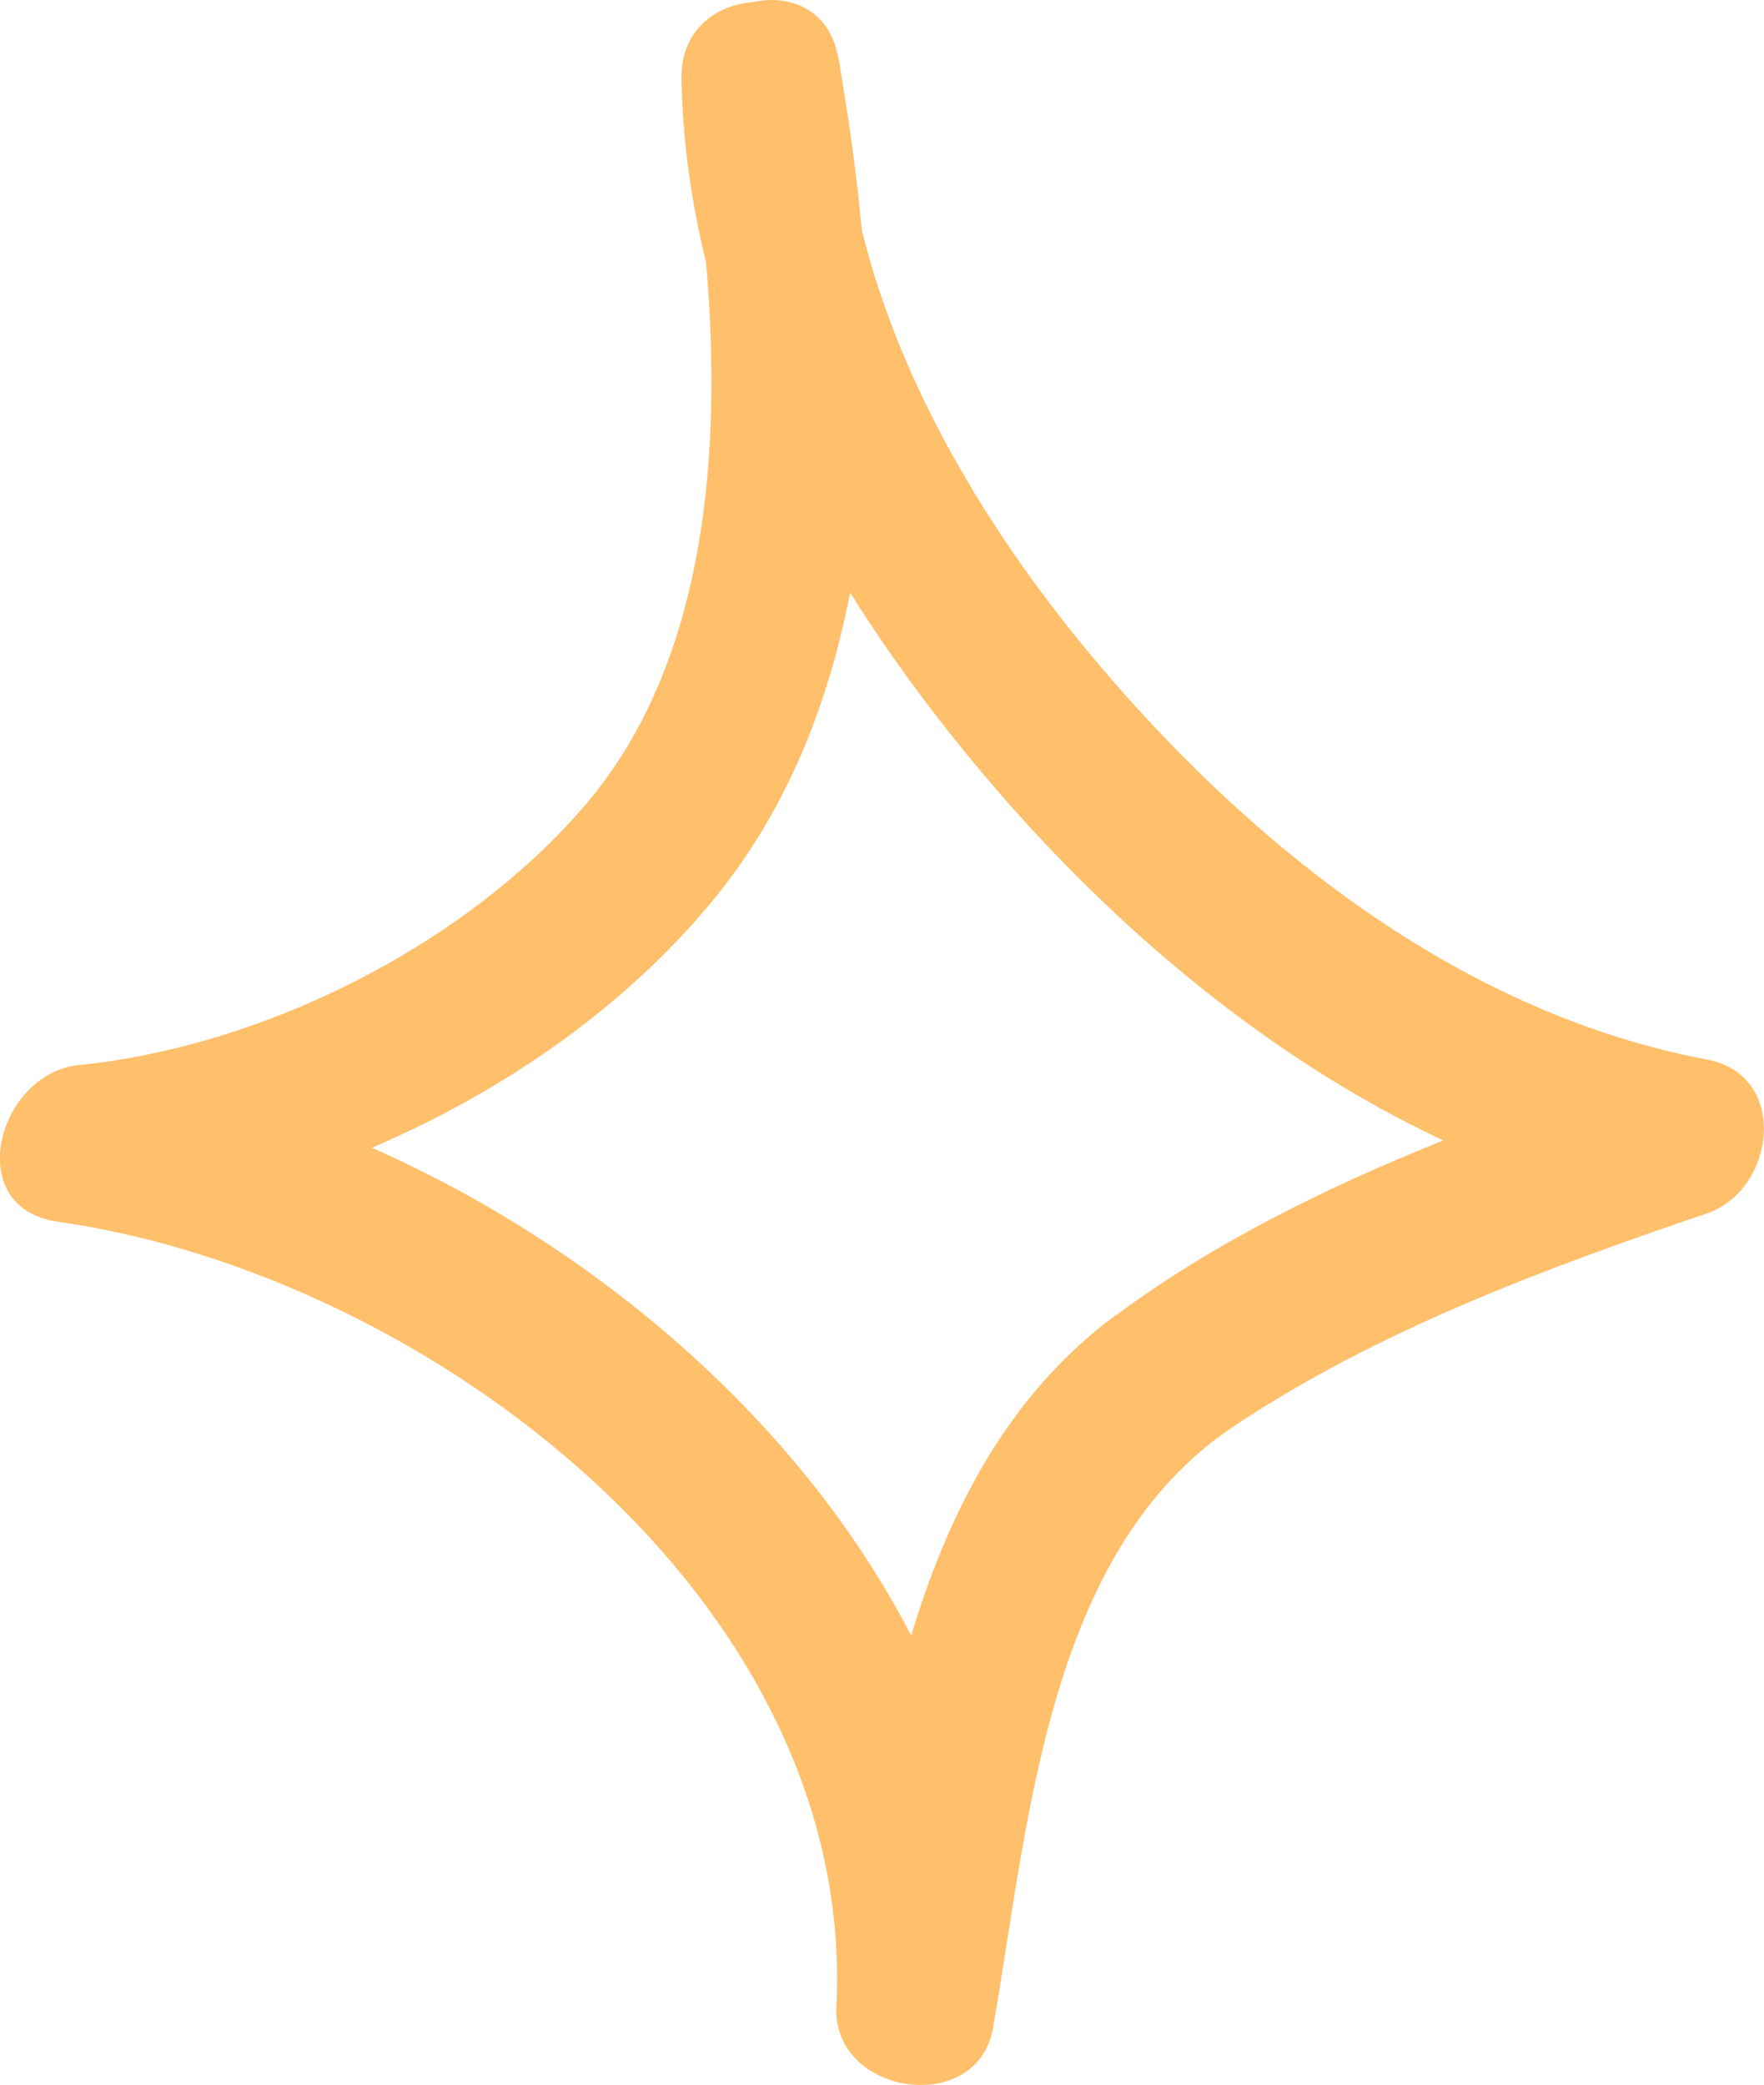 <?xml version="1.0" encoding="UTF-8"?><svg id="_1" xmlns="http://www.w3.org/2000/svg" viewBox="0 0 108.38 128.1"><defs><style>.cls-1{fill:#ffbf6b;}</style></defs><path class="cls-1" d="m104.88,65.1c-14.23-2.69-26.35-11.84-35.81-22.47-7.12-8-13.5-17.86-16.12-28.49-.31-3.35-.77-6.62-1.3-9.76-.03-.26-.07-.51-.13-.74,0-.03-.01-.07-.02-.1-.52-2.96-2.95-3.91-5.23-3.41-2.3.17-4.45,1.73-4.4,4.71.07,3.84.61,7.61,1.51,11.29,1.02,11.71,0,24.66-7.43,33.34-7.42,8.66-19.8,14.83-31.11,15.97-4.98.5-7.23,8.78-1.3,9.62,22.69,3.23,49.11,23.19,47.85,48.24-.27,5.43,8.66,6.79,9.62,1.3,2.2-12.56,3.28-29.27,14.77-36.95,8.84-5.9,19.08-9.69,29.1-13.1,4.2-1.43,5.1-8.48,0-9.45Zm-36.35,15.72c-6.56,4.86-10.21,11.95-12.55,19.67-6.79-13.15-19.39-23.9-33.13-29.97,8.13-3.48,15.59-8.66,21-15.26,4.46-5.44,7.05-11.95,8.38-18.85,2.64,4.2,5.62,8.18,8.8,11.88,7.52,8.77,16.97,16.77,27.64,21.78-7.13,2.87-14.06,6.26-20.13,10.76Z"/></svg>
